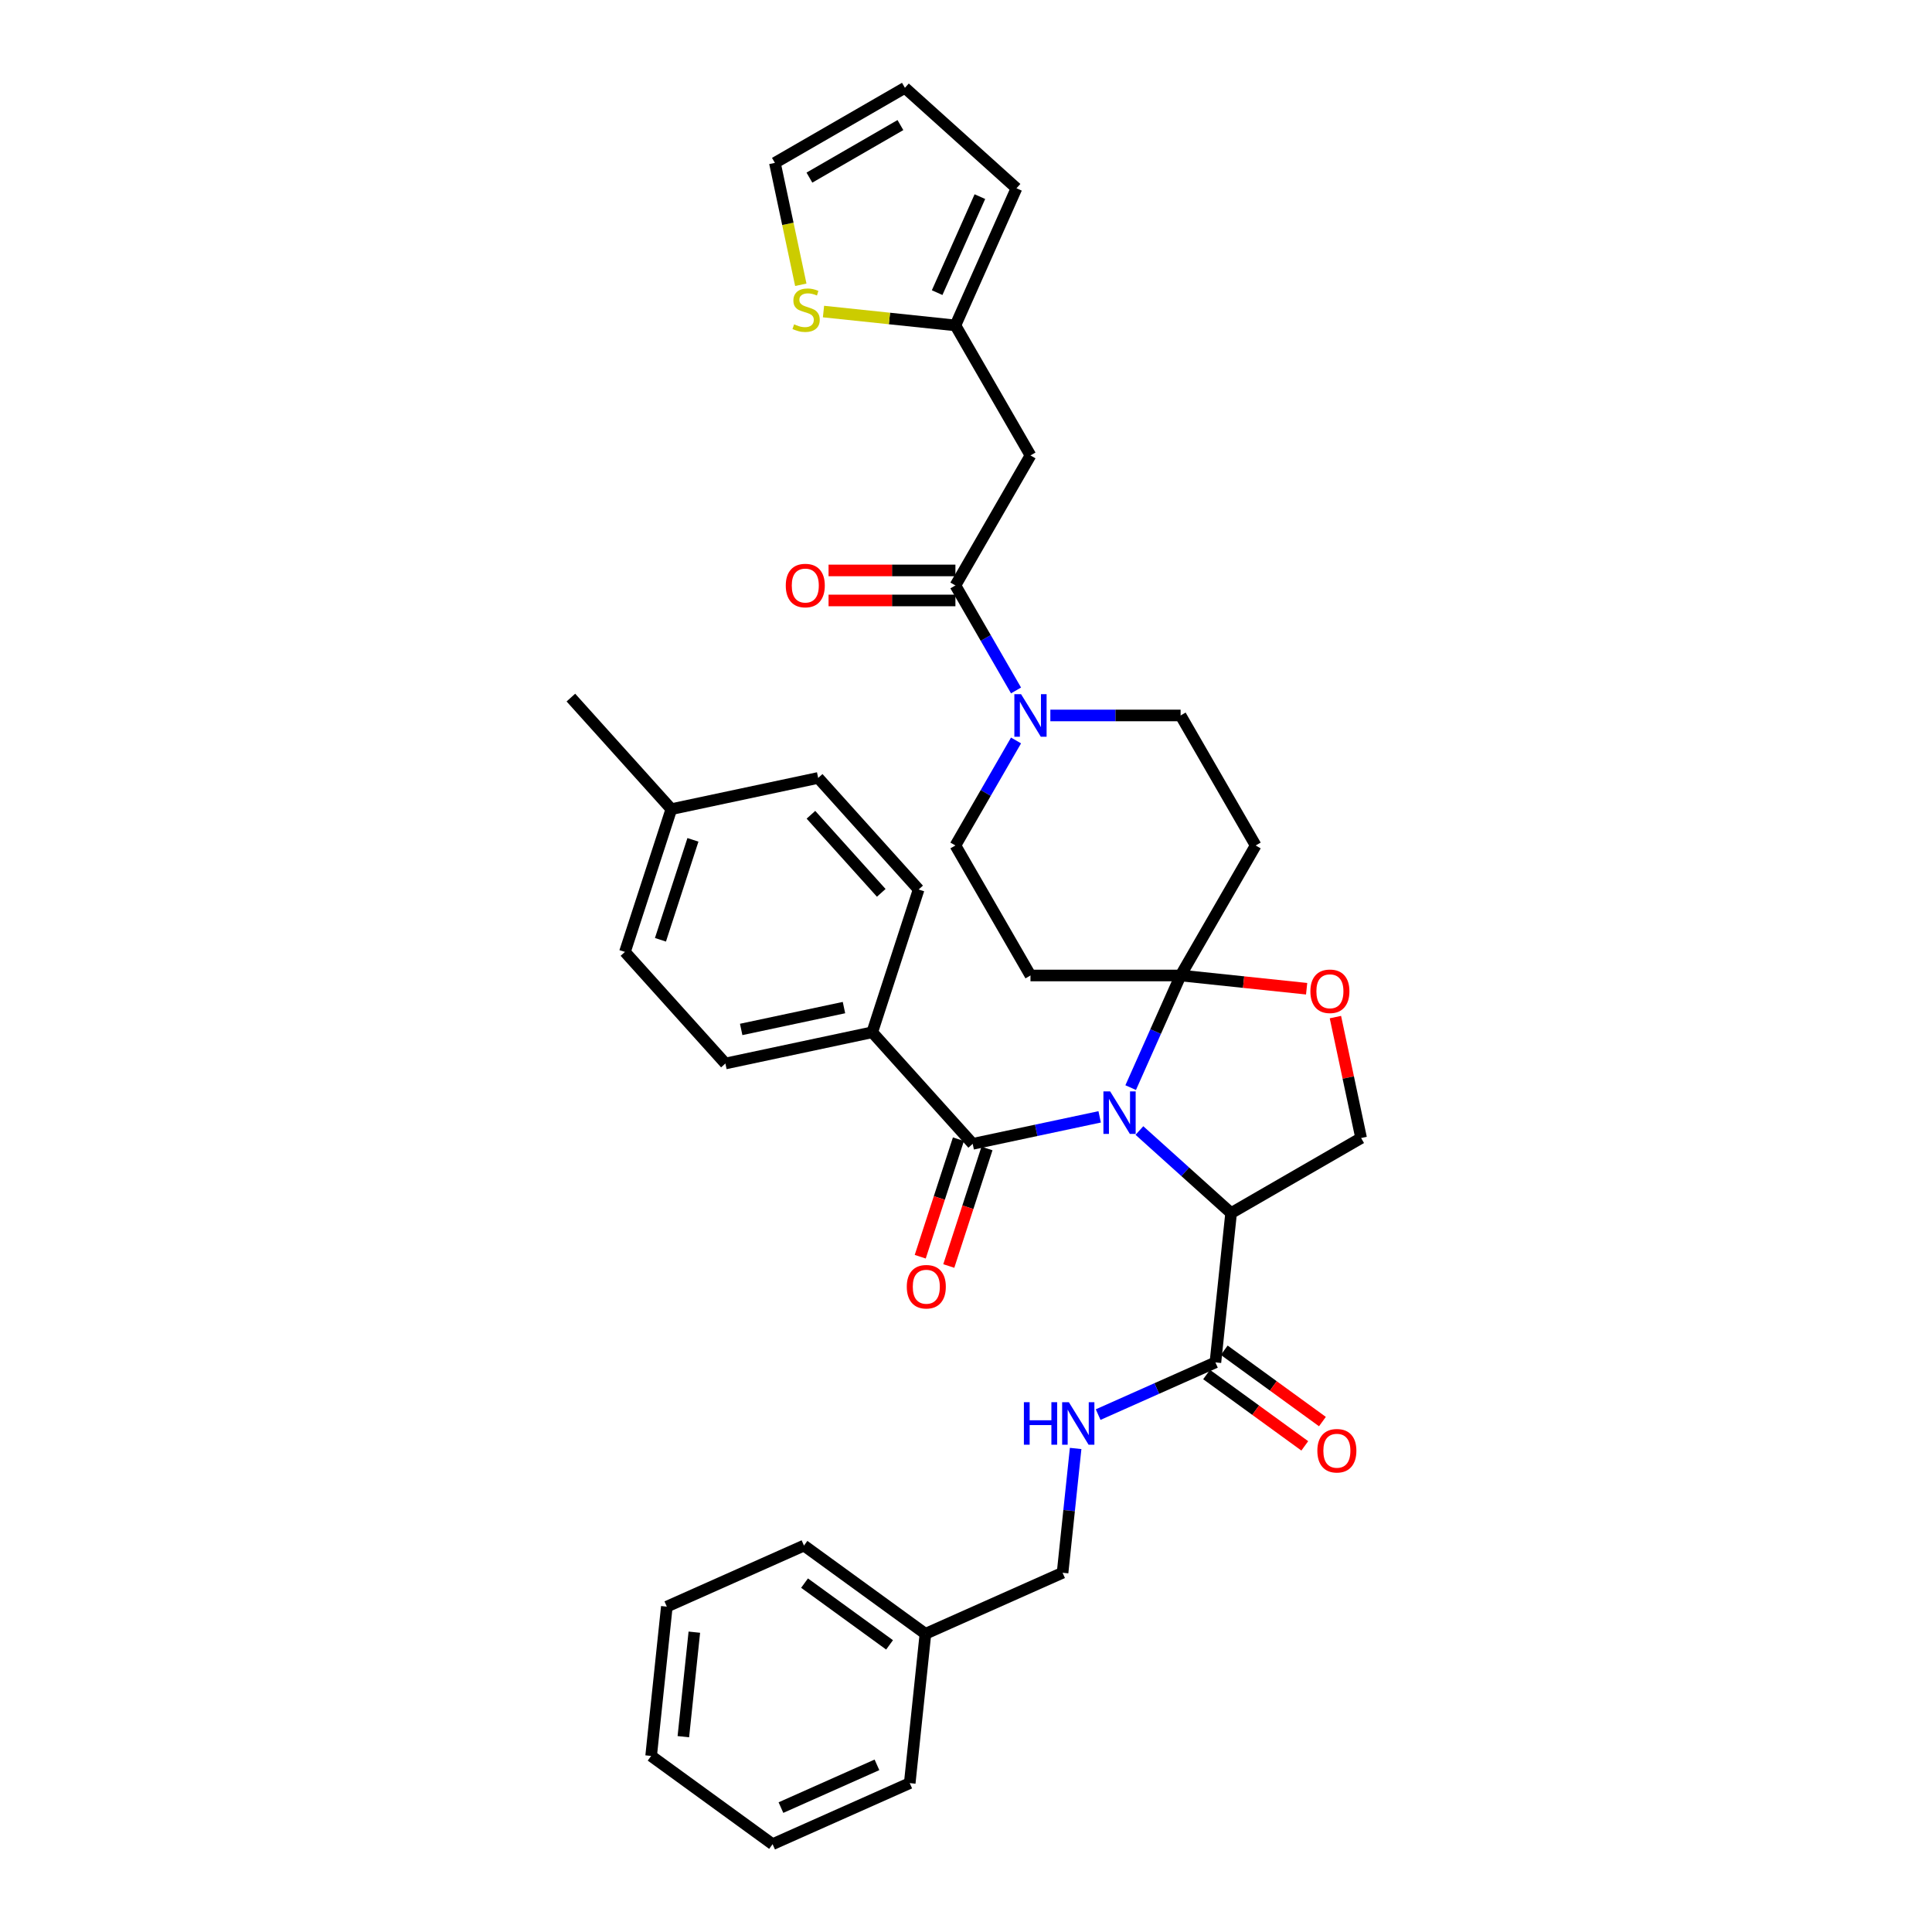 <?xml version='1.0' encoding='iso-8859-1'?>
<svg version='1.1' baseProfile='full'
              xmlns='http://www.w3.org/2000/svg'
                      xmlns:rdkit='http://www.rdkit.org/xml'
                      xmlns:xlink='http://www.w3.org/1999/xlink'
                  xml:space='preserve'
width='1000px' height='1000px' viewBox='0 0 1000 1000'>
<!-- END OF HEADER -->
<rect style='opacity:1.0;fill:#FFFFFF;stroke:none' width='1000' height='1000' x='0' y='0'> </rect>
<path class='bond-0' d='M 479,845.661 L 549.987,814.055' style='fill:none;fill-rule:evenodd;stroke:#000000;stroke-width:6px;stroke-linecap:butt;stroke-linejoin:miter;stroke-opacity:1' />
<path class='bond-1' d='M 479,845.661 L 416.135,799.987' style='fill:none;fill-rule:evenodd;stroke:#000000;stroke-width:6px;stroke-linecap:butt;stroke-linejoin:miter;stroke-opacity:1' />
<path class='bond-1' d='M 460.435,851.382 L 416.43,819.411' style='fill:none;fill-rule:evenodd;stroke:#000000;stroke-width:6px;stroke-linecap:butt;stroke-linejoin:miter;stroke-opacity:1' />
<path class='bond-2' d='M 479,845.661 L 470.878,922.94' style='fill:none;fill-rule:evenodd;stroke:#000000;stroke-width:6px;stroke-linecap:butt;stroke-linejoin:miter;stroke-opacity:1' />
<path class='bond-3' d='M 629.097,705.17 L 598.747,718.683' style='fill:none;fill-rule:evenodd;stroke:#000000;stroke-width:6px;stroke-linecap:butt;stroke-linejoin:miter;stroke-opacity:1' />
<path class='bond-3' d='M 598.747,718.683 L 568.398,732.195' style='fill:none;fill-rule:evenodd;stroke:#0000FF;stroke-width:6px;stroke-linecap:butt;stroke-linejoin:miter;stroke-opacity:1' />
<path class='bond-4' d='M 624.529,711.457 L 649.939,729.918' style='fill:none;fill-rule:evenodd;stroke:#000000;stroke-width:6px;stroke-linecap:butt;stroke-linejoin:miter;stroke-opacity:1' />
<path class='bond-4' d='M 649.939,729.918 L 675.35,748.38' style='fill:none;fill-rule:evenodd;stroke:#FF0000;stroke-width:6px;stroke-linecap:butt;stroke-linejoin:miter;stroke-opacity:1' />
<path class='bond-4' d='M 633.664,698.884 L 659.074,717.345' style='fill:none;fill-rule:evenodd;stroke:#000000;stroke-width:6px;stroke-linecap:butt;stroke-linejoin:miter;stroke-opacity:1' />
<path class='bond-4' d='M 659.074,717.345 L 684.484,735.807' style='fill:none;fill-rule:evenodd;stroke:#FF0000;stroke-width:6px;stroke-linecap:butt;stroke-linejoin:miter;stroke-opacity:1' />
<path class='bond-5' d='M 629.097,705.17 L 637.219,627.891' style='fill:none;fill-rule:evenodd;stroke:#000000;stroke-width:6px;stroke-linecap:butt;stroke-linejoin:miter;stroke-opacity:1' />
<path class='bond-6' d='M 556.749,749.721 L 553.368,781.888' style='fill:none;fill-rule:evenodd;stroke:#0000FF;stroke-width:6px;stroke-linecap:butt;stroke-linejoin:miter;stroke-opacity:1' />
<path class='bond-6' d='M 553.368,781.888 L 549.987,814.055' style='fill:none;fill-rule:evenodd;stroke:#000000;stroke-width:6px;stroke-linecap:butt;stroke-linejoin:miter;stroke-opacity:1' />
<path class='bond-7' d='M 525.899,383.266 L 510.21,410.44' style='fill:none;fill-rule:evenodd;stroke:#0000FF;stroke-width:6px;stroke-linecap:butt;stroke-linejoin:miter;stroke-opacity:1' />
<path class='bond-7' d='M 510.21,410.44 L 494.521,437.615' style='fill:none;fill-rule:evenodd;stroke:#000000;stroke-width:6px;stroke-linecap:butt;stroke-linejoin:miter;stroke-opacity:1' />
<path class='bond-8' d='M 525.899,357.374 L 510.21,330.2' style='fill:none;fill-rule:evenodd;stroke:#0000FF;stroke-width:6px;stroke-linecap:butt;stroke-linejoin:miter;stroke-opacity:1' />
<path class='bond-8' d='M 510.21,330.2 L 494.521,303.025' style='fill:none;fill-rule:evenodd;stroke:#000000;stroke-width:6px;stroke-linecap:butt;stroke-linejoin:miter;stroke-opacity:1' />
<path class='bond-9' d='M 543.661,370.32 L 577.37,370.32' style='fill:none;fill-rule:evenodd;stroke:#0000FF;stroke-width:6px;stroke-linecap:butt;stroke-linejoin:miter;stroke-opacity:1' />
<path class='bond-9' d='M 577.37,370.32 L 611.078,370.32' style='fill:none;fill-rule:evenodd;stroke:#000000;stroke-width:6px;stroke-linecap:butt;stroke-linejoin:miter;stroke-opacity:1' />
<path class='bond-10' d='M 533.373,235.731 L 494.521,168.436' style='fill:none;fill-rule:evenodd;stroke:#000000;stroke-width:6px;stroke-linecap:butt;stroke-linejoin:miter;stroke-opacity:1' />
<path class='bond-11' d='M 533.373,235.731 L 494.521,303.025' style='fill:none;fill-rule:evenodd;stroke:#000000;stroke-width:6px;stroke-linecap:butt;stroke-linejoin:miter;stroke-opacity:1' />
<path class='bond-12' d='M 494.521,295.255 L 461.69,295.255' style='fill:none;fill-rule:evenodd;stroke:#000000;stroke-width:6px;stroke-linecap:butt;stroke-linejoin:miter;stroke-opacity:1' />
<path class='bond-12' d='M 461.69,295.255 L 428.86,295.255' style='fill:none;fill-rule:evenodd;stroke:#FF0000;stroke-width:6px;stroke-linecap:butt;stroke-linejoin:miter;stroke-opacity:1' />
<path class='bond-12' d='M 494.521,310.796 L 461.69,310.796' style='fill:none;fill-rule:evenodd;stroke:#000000;stroke-width:6px;stroke-linecap:butt;stroke-linejoin:miter;stroke-opacity:1' />
<path class='bond-12' d='M 461.69,310.796 L 428.86,310.796' style='fill:none;fill-rule:evenodd;stroke:#FF0000;stroke-width:6px;stroke-linecap:butt;stroke-linejoin:miter;stroke-opacity:1' />
<path class='bond-13' d='M 494.521,168.436 L 460.38,164.848' style='fill:none;fill-rule:evenodd;stroke:#000000;stroke-width:6px;stroke-linecap:butt;stroke-linejoin:miter;stroke-opacity:1' />
<path class='bond-13' d='M 460.38,164.848 L 426.24,161.26' style='fill:none;fill-rule:evenodd;stroke:#CCCC00;stroke-width:6px;stroke-linecap:butt;stroke-linejoin:miter;stroke-opacity:1' />
<path class='bond-14' d='M 494.521,168.436 L 526.126,97.449' style='fill:none;fill-rule:evenodd;stroke:#000000;stroke-width:6px;stroke-linecap:butt;stroke-linejoin:miter;stroke-opacity:1' />
<path class='bond-14' d='M 485.064,151.467 L 507.188,101.776' style='fill:none;fill-rule:evenodd;stroke:#000000;stroke-width:6px;stroke-linecap:butt;stroke-linejoin:miter;stroke-opacity:1' />
<path class='bond-15' d='M 414.496,147.399 L 407.791,115.853' style='fill:none;fill-rule:evenodd;stroke:#CCCC00;stroke-width:6px;stroke-linecap:butt;stroke-linejoin:miter;stroke-opacity:1' />
<path class='bond-15' d='M 407.791,115.853 L 401.086,84.307' style='fill:none;fill-rule:evenodd;stroke:#000000;stroke-width:6px;stroke-linecap:butt;stroke-linejoin:miter;stroke-opacity:1' />
<path class='bond-16' d='M 585.237,562.95 L 598.157,533.93' style='fill:none;fill-rule:evenodd;stroke:#0000FF;stroke-width:6px;stroke-linecap:butt;stroke-linejoin:miter;stroke-opacity:1' />
<path class='bond-16' d='M 598.157,533.93 L 611.078,504.909' style='fill:none;fill-rule:evenodd;stroke:#000000;stroke-width:6px;stroke-linecap:butt;stroke-linejoin:miter;stroke-opacity:1' />
<path class='bond-17' d='M 569.185,578.083 L 536.325,585.067' style='fill:none;fill-rule:evenodd;stroke:#0000FF;stroke-width:6px;stroke-linecap:butt;stroke-linejoin:miter;stroke-opacity:1' />
<path class='bond-17' d='M 536.325,585.067 L 503.466,592.052' style='fill:none;fill-rule:evenodd;stroke:#000000;stroke-width:6px;stroke-linecap:butt;stroke-linejoin:miter;stroke-opacity:1' />
<path class='bond-18' d='M 589.761,585.16 L 613.49,606.525' style='fill:none;fill-rule:evenodd;stroke:#0000FF;stroke-width:6px;stroke-linecap:butt;stroke-linejoin:miter;stroke-opacity:1' />
<path class='bond-18' d='M 613.49,606.525 L 637.219,627.891' style='fill:none;fill-rule:evenodd;stroke:#000000;stroke-width:6px;stroke-linecap:butt;stroke-linejoin:miter;stroke-opacity:1' />
<path class='bond-19' d='M 451.471,534.306 L 375.464,550.462' style='fill:none;fill-rule:evenodd;stroke:#000000;stroke-width:6px;stroke-linecap:butt;stroke-linejoin:miter;stroke-opacity:1' />
<path class='bond-19' d='M 436.839,521.528 L 383.634,532.837' style='fill:none;fill-rule:evenodd;stroke:#000000;stroke-width:6px;stroke-linecap:butt;stroke-linejoin:miter;stroke-opacity:1' />
<path class='bond-20' d='M 451.471,534.306 L 475.483,460.404' style='fill:none;fill-rule:evenodd;stroke:#000000;stroke-width:6px;stroke-linecap:butt;stroke-linejoin:miter;stroke-opacity:1' />
<path class='bond-21' d='M 451.471,534.306 L 503.466,592.052' style='fill:none;fill-rule:evenodd;stroke:#000000;stroke-width:6px;stroke-linecap:butt;stroke-linejoin:miter;stroke-opacity:1' />
<path class='bond-22' d='M 496.076,589.651 L 486.193,620.067' style='fill:none;fill-rule:evenodd;stroke:#000000;stroke-width:6px;stroke-linecap:butt;stroke-linejoin:miter;stroke-opacity:1' />
<path class='bond-22' d='M 486.193,620.067 L 476.31,650.483' style='fill:none;fill-rule:evenodd;stroke:#FF0000;stroke-width:6px;stroke-linecap:butt;stroke-linejoin:miter;stroke-opacity:1' />
<path class='bond-22' d='M 510.856,594.453 L 500.973,624.869' style='fill:none;fill-rule:evenodd;stroke:#000000;stroke-width:6px;stroke-linecap:butt;stroke-linejoin:miter;stroke-opacity:1' />
<path class='bond-22' d='M 500.973,624.869 L 491.091,655.285' style='fill:none;fill-rule:evenodd;stroke:#FF0000;stroke-width:6px;stroke-linecap:butt;stroke-linejoin:miter;stroke-opacity:1' />
<path class='bond-23' d='M 375.464,550.462 L 323.469,492.716' style='fill:none;fill-rule:evenodd;stroke:#000000;stroke-width:6px;stroke-linecap:butt;stroke-linejoin:miter;stroke-opacity:1' />
<path class='bond-24' d='M 475.483,460.404 L 423.488,402.658' style='fill:none;fill-rule:evenodd;stroke:#000000;stroke-width:6px;stroke-linecap:butt;stroke-linejoin:miter;stroke-opacity:1' />
<path class='bond-24' d='M 456.135,462.141 L 419.738,421.719' style='fill:none;fill-rule:evenodd;stroke:#000000;stroke-width:6px;stroke-linecap:butt;stroke-linejoin:miter;stroke-opacity:1' />
<path class='bond-25' d='M 611.078,504.909 L 643.696,508.337' style='fill:none;fill-rule:evenodd;stroke:#000000;stroke-width:6px;stroke-linecap:butt;stroke-linejoin:miter;stroke-opacity:1' />
<path class='bond-25' d='M 643.696,508.337 L 676.313,511.766' style='fill:none;fill-rule:evenodd;stroke:#FF0000;stroke-width:6px;stroke-linecap:butt;stroke-linejoin:miter;stroke-opacity:1' />
<path class='bond-26' d='M 611.078,504.909 L 649.931,437.615' style='fill:none;fill-rule:evenodd;stroke:#000000;stroke-width:6px;stroke-linecap:butt;stroke-linejoin:miter;stroke-opacity:1' />
<path class='bond-27' d='M 611.078,504.909 L 533.373,504.909' style='fill:none;fill-rule:evenodd;stroke:#000000;stroke-width:6px;stroke-linecap:butt;stroke-linejoin:miter;stroke-opacity:1' />
<path class='bond-28' d='M 691.208,526.443 L 697.861,557.741' style='fill:none;fill-rule:evenodd;stroke:#FF0000;stroke-width:6px;stroke-linecap:butt;stroke-linejoin:miter;stroke-opacity:1' />
<path class='bond-28' d='M 697.861,557.741 L 704.513,589.038' style='fill:none;fill-rule:evenodd;stroke:#000000;stroke-width:6px;stroke-linecap:butt;stroke-linejoin:miter;stroke-opacity:1' />
<path class='bond-29' d='M 704.513,589.038 L 637.219,627.891' style='fill:none;fill-rule:evenodd;stroke:#000000;stroke-width:6px;stroke-linecap:butt;stroke-linejoin:miter;stroke-opacity:1' />
<path class='bond-30' d='M 649.931,437.615 L 611.078,370.32' style='fill:none;fill-rule:evenodd;stroke:#000000;stroke-width:6px;stroke-linecap:butt;stroke-linejoin:miter;stroke-opacity:1' />
<path class='bond-31' d='M 533.373,504.909 L 494.521,437.615' style='fill:none;fill-rule:evenodd;stroke:#000000;stroke-width:6px;stroke-linecap:butt;stroke-linejoin:miter;stroke-opacity:1' />
<path class='bond-32' d='M 423.488,402.658 L 347.481,418.814' style='fill:none;fill-rule:evenodd;stroke:#000000;stroke-width:6px;stroke-linecap:butt;stroke-linejoin:miter;stroke-opacity:1' />
<path class='bond-33' d='M 323.469,492.716 L 347.481,418.814' style='fill:none;fill-rule:evenodd;stroke:#000000;stroke-width:6px;stroke-linecap:butt;stroke-linejoin:miter;stroke-opacity:1' />
<path class='bond-33' d='M 341.851,486.433 L 358.66,434.701' style='fill:none;fill-rule:evenodd;stroke:#000000;stroke-width:6px;stroke-linecap:butt;stroke-linejoin:miter;stroke-opacity:1' />
<path class='bond-34' d='M 347.481,418.814 L 295.487,361.068' style='fill:none;fill-rule:evenodd;stroke:#000000;stroke-width:6px;stroke-linecap:butt;stroke-linejoin:miter;stroke-opacity:1' />
<path class='bond-35' d='M 401.086,84.307 L 468.38,45.455' style='fill:none;fill-rule:evenodd;stroke:#000000;stroke-width:6px;stroke-linecap:butt;stroke-linejoin:miter;stroke-opacity:1' />
<path class='bond-35' d='M 418.95,91.938 L 466.056,64.741' style='fill:none;fill-rule:evenodd;stroke:#000000;stroke-width:6px;stroke-linecap:butt;stroke-linejoin:miter;stroke-opacity:1' />
<path class='bond-36' d='M 526.126,97.449 L 468.38,45.455' style='fill:none;fill-rule:evenodd;stroke:#000000;stroke-width:6px;stroke-linecap:butt;stroke-linejoin:miter;stroke-opacity:1' />
<path class='bond-37' d='M 416.135,799.987 L 345.148,831.592' style='fill:none;fill-rule:evenodd;stroke:#000000;stroke-width:6px;stroke-linecap:butt;stroke-linejoin:miter;stroke-opacity:1' />
<path class='bond-38' d='M 470.878,922.94 L 399.891,954.545' style='fill:none;fill-rule:evenodd;stroke:#000000;stroke-width:6px;stroke-linecap:butt;stroke-linejoin:miter;stroke-opacity:1' />
<path class='bond-38' d='M 453.908,913.483 L 404.217,935.607' style='fill:none;fill-rule:evenodd;stroke:#000000;stroke-width:6px;stroke-linecap:butt;stroke-linejoin:miter;stroke-opacity:1' />
<path class='bond-39' d='M 345.148,831.592 L 337.026,908.872' style='fill:none;fill-rule:evenodd;stroke:#000000;stroke-width:6px;stroke-linecap:butt;stroke-linejoin:miter;stroke-opacity:1' />
<path class='bond-39' d='M 359.386,844.809 L 353.7,898.904' style='fill:none;fill-rule:evenodd;stroke:#000000;stroke-width:6px;stroke-linecap:butt;stroke-linejoin:miter;stroke-opacity:1' />
<path class='bond-40' d='M 399.891,954.545 L 337.026,908.872' style='fill:none;fill-rule:evenodd;stroke:#000000;stroke-width:6px;stroke-linecap:butt;stroke-linejoin:miter;stroke-opacity:1' />
<path  class='atom-2' d='M 529.965 725.773
L 532.949 725.773
L 532.949 735.128
L 544.2 735.128
L 544.2 725.773
L 547.184 725.773
L 547.184 747.779
L 544.2 747.779
L 544.2 737.615
L 532.949 737.615
L 532.949 747.779
L 529.965 747.779
L 529.965 725.773
' fill='#0000FF'/>
<path  class='atom-2' d='M 553.245 725.773
L 560.456 737.429
Q 561.171 738.579, 562.321 740.661
Q 563.471 742.744, 563.533 742.868
L 563.533 725.773
L 566.455 725.773
L 566.455 747.779
L 563.44 747.779
L 555.701 735.035
Q 554.799 733.543, 553.836 731.834
Q 552.903 730.124, 552.623 729.596
L 552.623 747.779
L 549.764 747.779
L 549.764 725.773
L 553.245 725.773
' fill='#0000FF'/>
<path  class='atom-3' d='M 681.86 750.906
Q 681.86 745.622, 684.47 742.67
Q 687.081 739.717, 691.961 739.717
Q 696.841 739.717, 699.452 742.67
Q 702.063 745.622, 702.063 750.906
Q 702.063 756.252, 699.421 759.298
Q 696.779 762.313, 691.961 762.313
Q 687.112 762.313, 684.47 759.298
Q 681.86 756.284, 681.86 750.906
M 691.961 759.827
Q 695.318 759.827, 697.121 757.589
Q 698.955 755.32, 698.955 750.906
Q 698.955 746.586, 697.121 744.41
Q 695.318 742.203, 691.961 742.203
Q 688.604 742.203, 686.771 744.379
Q 684.968 746.555, 684.968 750.906
Q 684.968 755.351, 686.771 757.589
Q 688.604 759.827, 691.961 759.827
' fill='#FF0000'/>
<path  class='atom-5' d='M 528.509 359.317
L 535.72 370.973
Q 536.435 372.123, 537.585 374.205
Q 538.735 376.288, 538.797 376.412
L 538.797 359.317
L 541.719 359.317
L 541.719 381.323
L 538.704 381.323
L 530.964 368.579
Q 530.063 367.087, 529.099 365.378
Q 528.167 363.668, 527.887 363.14
L 527.887 381.323
L 525.028 381.323
L 525.028 359.317
L 528.509 359.317
' fill='#0000FF'/>
<path  class='atom-8' d='M 406.714 303.088
Q 406.714 297.804, 409.325 294.851
Q 411.936 291.898, 416.816 291.898
Q 421.696 291.898, 424.306 294.851
Q 426.917 297.804, 426.917 303.088
Q 426.917 308.434, 424.275 311.48
Q 421.633 314.495, 416.816 314.495
Q 411.967 314.495, 409.325 311.48
Q 406.714 308.465, 406.714 303.088
M 416.816 312.008
Q 420.173 312.008, 421.975 309.77
Q 423.809 307.501, 423.809 303.088
Q 423.809 298.767, 421.975 296.592
Q 420.173 294.385, 416.816 294.385
Q 413.459 294.385, 411.625 296.56
Q 409.822 298.736, 409.822 303.088
Q 409.822 307.532, 411.625 309.77
Q 413.459 312.008, 416.816 312.008
' fill='#FF0000'/>
<path  class='atom-10' d='M 411.025 167.867
Q 411.274 167.96, 412.299 168.395
Q 413.325 168.831, 414.444 169.11
Q 415.594 169.359, 416.713 169.359
Q 418.795 169.359, 420.008 168.364
Q 421.22 167.339, 421.22 165.567
Q 421.22 164.355, 420.598 163.609
Q 420.008 162.863, 419.075 162.459
Q 418.143 162.055, 416.589 161.588
Q 414.631 160.998, 413.449 160.438
Q 412.299 159.879, 411.46 158.698
Q 410.652 157.517, 410.652 155.527
Q 410.652 152.761, 412.517 151.052
Q 414.413 149.342, 418.143 149.342
Q 420.692 149.342, 423.582 150.554
L 422.867 152.948
Q 420.225 151.86, 418.236 151.86
Q 416.091 151.86, 414.91 152.761
Q 413.729 153.631, 413.76 155.154
Q 413.76 156.336, 414.351 157.05
Q 414.972 157.765, 415.843 158.169
Q 416.744 158.573, 418.236 159.04
Q 420.225 159.661, 421.406 160.283
Q 422.588 160.905, 423.427 162.179
Q 424.297 163.422, 424.297 165.567
Q 424.297 168.613, 422.246 170.26
Q 420.225 171.877, 416.837 171.877
Q 414.879 171.877, 413.387 171.441
Q 411.926 171.037, 410.186 170.322
L 411.025 167.867
' fill='#CCCC00'/>
<path  class='atom-11' d='M 574.608 564.893
L 581.82 576.549
Q 582.534 577.699, 583.684 579.781
Q 584.834 581.864, 584.897 581.988
L 584.897 564.893
L 587.818 564.893
L 587.818 586.899
L 584.803 586.899
L 577.064 574.156
Q 576.163 572.664, 575.199 570.954
Q 574.267 569.245, 573.987 568.716
L 573.987 586.899
L 571.127 586.899
L 571.127 564.893
L 574.608 564.893
' fill='#0000FF'/>
<path  class='atom-14' d='M 469.352 666.016
Q 469.352 660.732, 471.963 657.779
Q 474.574 654.826, 479.454 654.826
Q 484.334 654.826, 486.944 657.779
Q 489.555 660.732, 489.555 666.016
Q 489.555 671.362, 486.913 674.408
Q 484.271 677.423, 479.454 677.423
Q 474.605 677.423, 471.963 674.408
Q 469.352 671.393, 469.352 666.016
M 479.454 674.937
Q 482.811 674.937, 484.613 672.699
Q 486.447 670.43, 486.447 666.016
Q 486.447 661.696, 484.613 659.52
Q 482.811 657.313, 479.454 657.313
Q 476.097 657.313, 474.263 659.489
Q 472.46 661.664, 472.46 666.016
Q 472.46 670.461, 474.263 672.699
Q 476.097 674.937, 479.454 674.937
' fill='#FF0000'/>
<path  class='atom-18' d='M 678.256 513.094
Q 678.256 507.81, 680.867 504.857
Q 683.478 501.904, 688.358 501.904
Q 693.238 501.904, 695.848 504.857
Q 698.459 507.81, 698.459 513.094
Q 698.459 518.44, 695.817 521.486
Q 693.175 524.501, 688.358 524.501
Q 683.509 524.501, 680.867 521.486
Q 678.256 518.471, 678.256 513.094
M 688.358 522.014
Q 691.714 522.014, 693.517 519.776
Q 695.351 517.507, 695.351 513.094
Q 695.351 508.773, 693.517 506.597
Q 691.714 504.391, 688.358 504.391
Q 685.001 504.391, 683.167 506.566
Q 681.364 508.742, 681.364 513.094
Q 681.364 517.538, 683.167 519.776
Q 685.001 522.014, 688.358 522.014
' fill='#FF0000'/>
</svg>
